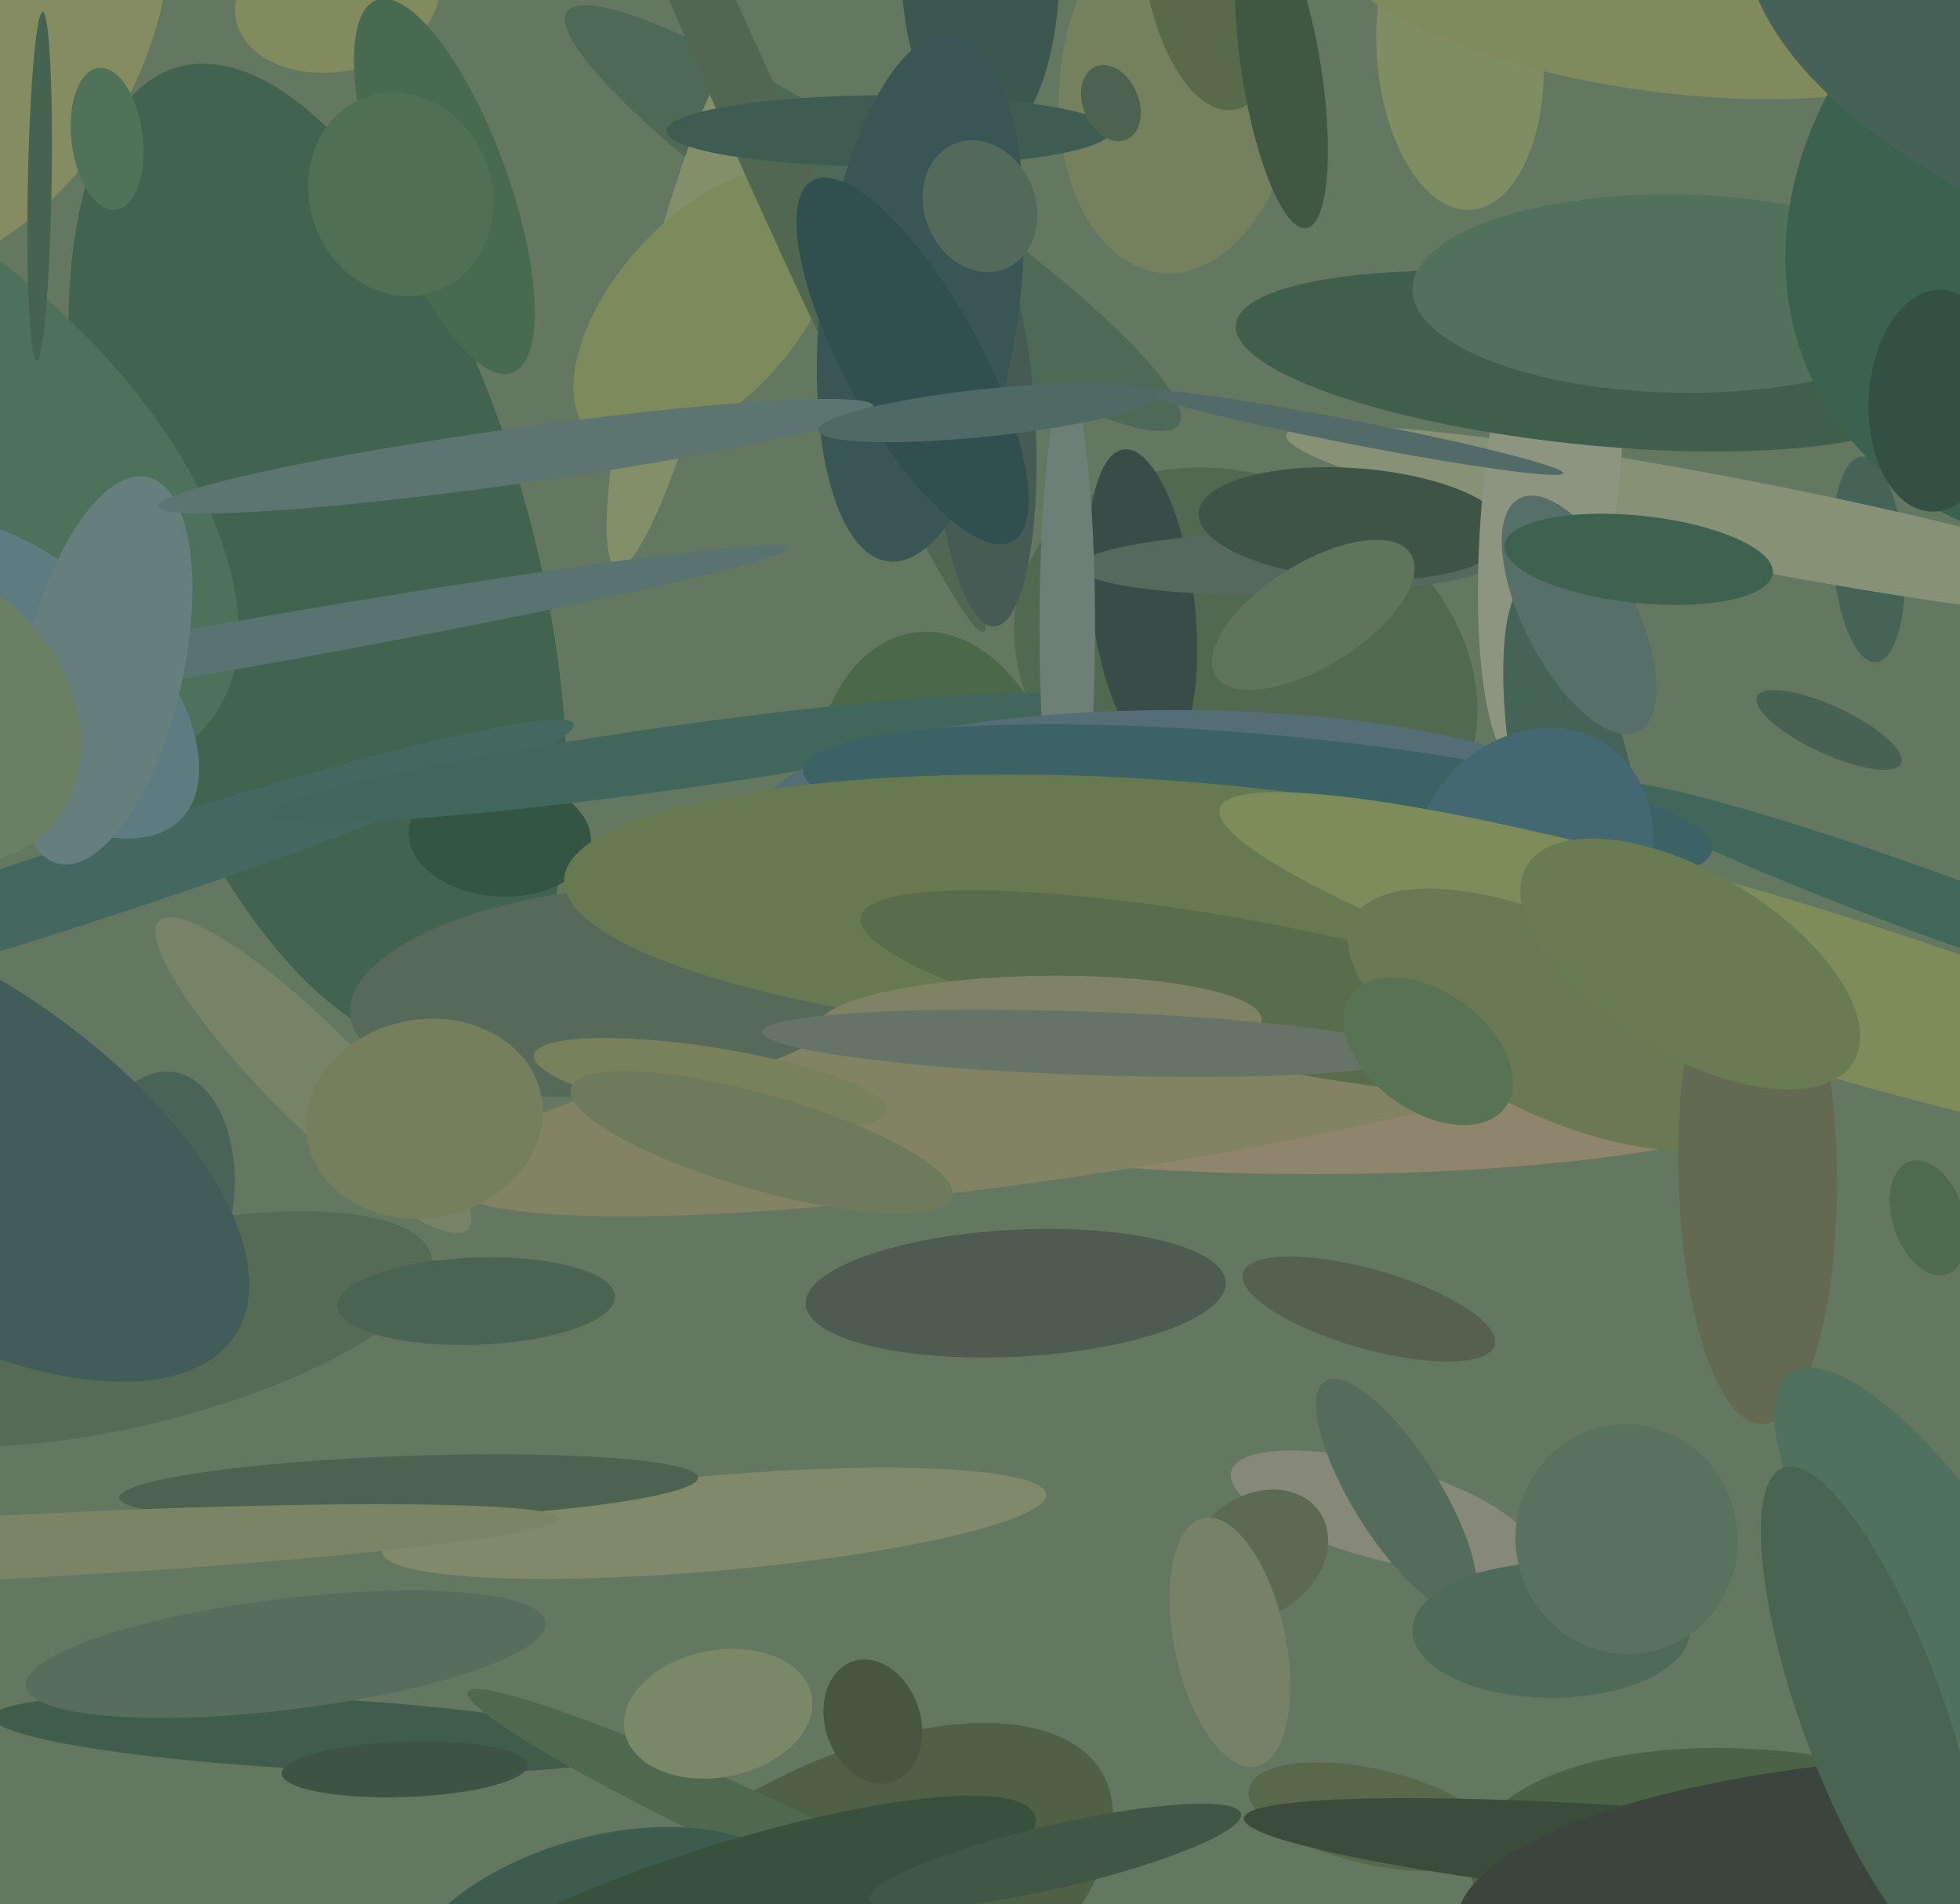 <svg xmlns="http://www.w3.org/2000/svg" width="494px" height="480px">
  <rect width="494" height="480" fill="rgb(100,119,97)"/>
  <ellipse cx="208" cy="486" rx="39" ry="80" transform="rotate(61,208,486)" fill="rgb(80,96,69)"/>
  <ellipse cx="220" cy="55" rx="16" ry="93" transform="rotate(124,220,55)" fill="rgb(78,106,87)"/>
  <ellipse cx="331" cy="273" rx="23" ry="127" transform="rotate(90,331,273)" fill="rgb(143,132,108)"/>
  <ellipse cx="297" cy="22" rx="30" ry="47" transform="rotate(5,297,22)" fill="rgb(117,128,94)"/>
  <ellipse cx="280" cy="271" rx="24" ry="170" transform="rotate(81,280,271)" fill="rgb(130,130,101)"/>
  <ellipse cx="471" cy="141" rx="9" ry="26" transform="rotate(176,471,141)" fill="rgb(69,99,86)"/>
  <ellipse cx="247" cy="-9" rx="20" ry="46" transform="rotate(179,247,-9)" fill="rgb(60,86,80)"/>
  <ellipse cx="-21" cy="-1" rx="77" ry="59" transform="rotate(120,-21,-1)" fill="rgb(134,140,98)"/>
  <ellipse cx="237" cy="207" rx="32" ry="48" transform="rotate(172,237,207)" fill="rgb(75,105,73)"/>
  <ellipse cx="368" cy="13" rx="21" ry="40" transform="rotate(176,368,13)" fill="rgb(127,142,98)"/>
  <ellipse cx="220" cy="434" rx="16" ry="12" transform="rotate(72,220,434)" fill="rgb(71,86,65)"/>
  <ellipse cx="80" cy="140" rx="128" ry="54" transform="rotate(74,80,140)" fill="rgb(65,99,79)"/>
  <ellipse cx="78" cy="437" rx="80" ry="9" transform="rotate(3,78,437)" fill="rgb(64,93,75)"/>
  <ellipse cx="452" cy="479" rx="82" ry="37" transform="rotate(8,452,479)" fill="rgb(76,98,70)"/>
  <ellipse cx="85" cy="0" rx="26" ry="18" transform="rotate(169,85,0)" fill="rgb(130,139,93)"/>
  <ellipse cx="346" cy="458" rx="12" ry="32" transform="rotate(103,346,458)" fill="rgb(88,104,75)"/>
  <ellipse cx="194" cy="462" rx="84" ry="8" transform="rotate(25,194,462)" fill="rgb(79,105,81)"/>
  <ellipse cx="152" cy="493" rx="54" ry="30" transform="rotate(164,152,493)" fill="rgb(61,92,79)"/>
  <ellipse cx="40" cy="301" rx="19" ry="31" transform="rotate(6,40,301)" fill="rgb(74,99,89)"/>
  <ellipse cx="314" cy="169" rx="61" ry="48" transform="rotate(28,314,169)" fill="rgb(81,105,81)"/>
  <ellipse cx="154" cy="250" rx="26" ry="66" transform="rotate(85,154,250)" fill="rgb(87,105,88)"/>
  <ellipse cx="439" cy="132" rx="11" ry="117" transform="rotate(101,439,132)" fill="rgb(135,145,118)"/>
  <ellipse cx="418" cy="-8" rx="87" ry="31" transform="rotate(8,418,-8)" fill="rgb(129,138,93)"/>
  <ellipse cx="35" cy="335" rx="76" ry="24" transform="rotate(166,35,335)" fill="rgb(86,107,85)"/>
  <ellipse cx="-28" cy="115" rx="56" ry="105" transform="rotate(130,-28,115)" fill="rgb(78,113,92)"/>
  <ellipse cx="288" cy="152" rx="39" ry="13" transform="rotate(83,288,152)" fill="rgb(58,76,71)"/>
  <ellipse cx="172" cy="77" rx="68" ry="10" transform="rotate(104,172,77)" fill="rgb(131,143,104)"/>
  <ellipse cx="348" cy="381" rx="39" ry="12" transform="rotate(15,348,381)" fill="rgb(134,137,121)"/>
  <ellipse cx="20" cy="223" rx="10" ry="131" transform="rotate(72,20,223)" fill="rgb(68,104,96)"/>
  <ellipse cx="126" cy="211" rx="23" ry="15" transform="rotate(4,126,211)" fill="rgb(52,84,68)"/>
  <ellipse cx="52" cy="164" rx="149" ry="6" transform="rotate(170,52,164)" fill="rgb(88,115,112)"/>
  <ellipse cx="325" cy="142" rx="8" ry="53" transform="rotate(89,325,142)" fill="rgb(87,104,94)"/>
  <ellipse cx="180" cy="484" rx="18" ry="85" transform="rotate(72,180,484)" fill="rgb(55,81,61)"/>
  <ellipse cx="178" cy="78" rx="43" ry="23" transform="rotate(132,178,78)" fill="rgb(124,138,92)"/>
  <ellipse cx="112" cy="47" rx="50" ry="16" transform="rotate(70,112,47)" fill="rgb(71,106,80)"/>
  <ellipse cx="9" cy="171" rx="27" ry="51" transform="rotate(134,9,171)" fill="rgb(94,123,129)"/>
  <ellipse cx="193" cy="36" rx="8" ry="135" transform="rotate(156,193,36)" fill="rgb(82,103,82)"/>
  <ellipse cx="10" cy="47" rx="3" ry="44" transform="rotate(1,10,47)" fill="rgb(69,99,80)"/>
  <ellipse cx="352" cy="377" rx="34" ry="11" transform="rotate(58,352,377)" fill="rgb(84,108,92)"/>
  <ellipse cx="317" cy="392" rx="19" ry="15" transform="rotate(144,317,392)" fill="rgb(92,105,83)"/>
  <ellipse cx="391" cy="411" rx="35" ry="17" transform="rotate(0,391,411)" fill="rgb(78,107,88)"/>
  <ellipse cx="306" cy="-11" rx="18" ry="39" transform="rotate(173,306,-11)" fill="rgb(88,106,73)"/>
  <ellipse cx="170" cy="191" rx="103" ry="8" transform="rotate(172,170,191)" fill="rgb(65,103,93)"/>
  <ellipse cx="179" cy="273" rx="9" ry="45" transform="rotate(99,179,273)" fill="rgb(121,128,92)"/>
  <ellipse cx="181" cy="432" rx="24" ry="16" transform="rotate(169,181,432)" fill="rgb(121,136,103)"/>
  <ellipse cx="310" cy="414" rx="14" ry="32" transform="rotate(168,310,414)" fill="rgb(118,129,104)"/>
  <ellipse cx="248" cy="107" rx="13" ry="51" transform="rotate(177,248,107)" fill="rgb(70,91,83)"/>
  <ellipse cx="102" cy="446" rx="31" ry="7" transform="rotate(178,102,446)" fill="rgb(61,83,67)"/>
  <ellipse cx="486" cy="307" rx="15" ry="9" transform="rotate(72,486,307)" fill="rgb(78,107,82)"/>
  <ellipse cx="341" cy="132" rx="14" ry="39" transform="rotate(94,341,132)" fill="rgb(61,84,70)"/>
  <ellipse cx="180" cy="384" rx="84" ry="12" transform="rotate(175,180,384)" fill="rgb(128,137,105)"/>
  <ellipse cx="103" cy="375" rx="8" ry="73" transform="rotate(88,103,375)" fill="rgb(78,98,80)"/>
  <ellipse cx="323" cy="18" rx="40" ry="10" transform="rotate(81,323,18)" fill="rgb(64,87,66)"/>
  <ellipse cx="391" cy="122" rx="17" ry="72" transform="rotate(6,391,122)" fill="rgb(141,149,129)"/>
  <ellipse cx="269" cy="158" rx="7" ry="61" transform="rotate(0,269,158)" fill="rgb(109,127,118)"/>
  <ellipse cx="120" cy="328" rx="35" ry="11" transform="rotate(178,120,328)" fill="rgb(73,101,81)"/>
  <ellipse cx="399" cy="91" rx="88" ry="21" transform="rotate(6,399,91)" fill="rgb(64,95,74)"/>
  <ellipse cx="26" cy="169" rx="50" ry="20" transform="rotate(103,26,169)" fill="rgb(102,127,125)"/>
  <ellipse cx="447" cy="470" rx="12" ry="134" transform="rotate(95,447,470)" fill="rgb(60,76,58)"/>
  <ellipse cx="487" cy="228" rx="88" ry="8" transform="rotate(20,487,228)" fill="rgb(65,103,90)"/>
  <ellipse cx="461" cy="184" rx="20" ry="6" transform="rotate(25,461,184)" fill="rgb(71,98,82)"/>
  <ellipse cx="296" cy="205" rx="104" ry="26" transform="rotate(0,296,205)" fill="rgb(85,109,117)"/>
  <ellipse cx="224" cy="33" rx="56" ry="9" transform="rotate(0,224,33)" fill="rgb(62,92,82)"/>
  <ellipse cx="27" cy="35" rx="18" ry="9" transform="rotate(83,27,35)" fill="rgb(80,114,88)"/>
  <ellipse cx="232" cy="75" rx="25" ry="67" transform="rotate(7,232,75)" fill="rgb(57,85,84)"/>
  <ellipse cx="230" cy="91" rx="17" ry="52" transform="rotate(151,230,91)" fill="rgb(50,79,79)"/>
  <ellipse cx="398" cy="204" rx="59" ry="15" transform="rotate(78,398,204)" fill="rgb(69,99,86)"/>
  <ellipse cx="-17" cy="287" rx="91" ry="43" transform="rotate(33,-17,287)" fill="rgb(65,92,89)"/>
  <ellipse cx="410" cy="388" rx="28" ry="29" transform="rotate(171,410,388)" fill="rgb(89,114,93)"/>
  <ellipse cx="317" cy="204" rx="115" ry="19" transform="rotate(5,317,204)" fill="rgb(59,98,101)"/>
  <ellipse cx="341" cy="109" rx="3" ry="54" transform="rotate(101,341,109)" fill="rgb(83,107,104)"/>
  <ellipse cx="282" cy="229" rx="140" ry="33" transform="rotate(3,282,229)" fill="rgb(103,121,81)"/>
  <ellipse cx="386" cy="216" rx="29" ry="34" transform="rotate(34,386,216)" fill="rgb(67,104,114)"/>
  <ellipse cx="331" cy="155" rx="13" ry="29" transform="rotate(58,331,155)" fill="rgb(96,116,92)"/>
  <ellipse cx="2" cy="390" rx="139" ry="8" transform="rotate(177,2,390)" fill="rgb(123,133,102)"/>
  <ellipse cx="266" cy="468" rx="48" ry="8" transform="rotate(167,266,468)" fill="rgb(65,87,69)"/>
  <ellipse cx="256" cy="326" rx="53" ry="16" transform="rotate(177,256,326)" fill="rgb(78,91,80)"/>
  <ellipse cx="398" cy="155" rx="14" ry="33" transform="rotate(153,398,155)" fill="rgb(86,111,104)"/>
  <ellipse cx="319" cy="251" rx="104" ry="18" transform="rotate(11,319,251)" fill="rgb(89,108,75)"/>
  <ellipse cx="449" cy="247" rx="148" ry="20" transform="rotate(17,449,247)" fill="rgb(126,140,92)"/>
  <ellipse cx="392" cy="257" rx="57" ry="24" transform="rotate(26,392,257)" fill="rgb(106,121,84)"/>
  <ellipse cx="79" cy="271" rx="12" ry="55" transform="rotate(135,79,271)" fill="rgb(119,131,102)"/>
  <ellipse cx="345" cy="330" rx="10" ry="33" transform="rotate(106,345,330)" fill="rgb(85,96,78)"/>
  <ellipse cx="423" cy="74" rx="67" ry="25" transform="rotate(1,423,74)" fill="rgb(82,113,90)"/>
  <ellipse cx="247" cy="52" rx="14" ry="17" transform="rotate(158,247,52)" fill="rgb(83,106,91)"/>
  <ellipse cx="443" cy="295" rx="64" ry="20" transform="rotate(89,443,295)" fill="rgb(100,106,81)"/>
  <ellipse cx="487" cy="399" rx="64" ry="21" transform="rotate(56,487,399)" fill="rgb(80,113,93)"/>
  <ellipse cx="107" cy="282" rx="25" ry="30" transform="rotate(79,107,282)" fill="rgb(117,127,94)"/>
  <ellipse cx="413" cy="141" rx="11" ry="34" transform="rotate(96,413,141)" fill="rgb(63,98,80)"/>
  <ellipse cx="553" cy="49" rx="107" ry="86" transform="rotate(153,553,49)" fill="rgb(59,98,79)"/>
  <ellipse cx="506" cy="483" rx="41" ry="139" transform="rotate(89,506,483)" fill="rgb(60,68,62)"/>
  <ellipse cx="130" cy="115" rx="91" ry="7" transform="rotate(172,130,115)" fill="rgb(93,117,113)"/>
  <ellipse cx="426" cy="243" rx="48" ry="23" transform="rotate(31,426,243)" fill="rgb(104,123,82)"/>
  <ellipse cx="192" cy="288" rx="12" ry="50" transform="rotate(106,192,288)" fill="rgb(109,122,91)"/>
  <ellipse cx="262" cy="258" rx="56" ry="12" transform="rotate(179,262,258)" fill="rgb(127,130,100)"/>
  <ellipse cx="472" cy="432" rx="66" ry="18" transform="rotate(70,472,432)" fill="rgb(73,101,81)"/>
  <ellipse cx="101" cy="49" rx="26" ry="23" transform="rotate(70,101,49)" fill="rgb(80,112,85)"/>
  <ellipse cx="274" cy="263" rx="82" ry="8" transform="rotate(2,274,263)" fill="rgb(102,116,104)"/>
  <ellipse cx="488" cy="101" rx="28" ry="17" transform="rotate(93,488,101)" fill="rgb(52,80,68)"/>
  <ellipse cx="583" cy="7" rx="69" ry="146" transform="rotate(102,583,7)" fill="rgb(70,97,87)"/>
  <ellipse cx="249" cy="104" rx="43" ry="6" transform="rotate(174,249,104)" fill="rgb(79,105,100)"/>
  <ellipse cx="360" cy="265" rx="15" ry="24" transform="rotate(126,360,265)" fill="rgb(88,115,83)"/>
  <ellipse cx="280" cy="26" rx="7" ry="10" transform="rotate(157,280,26)" fill="rgb(78,98,80)"/>
  <ellipse cx="-20" cy="179" rx="35" ry="44" transform="rotate(131,-20,179)" fill="rgb(107,128,99)"/>
  <ellipse cx="72" cy="417" rx="66" ry="14" transform="rotate(173,72,417)" fill="rgb(86,110,91)"/>
</svg>